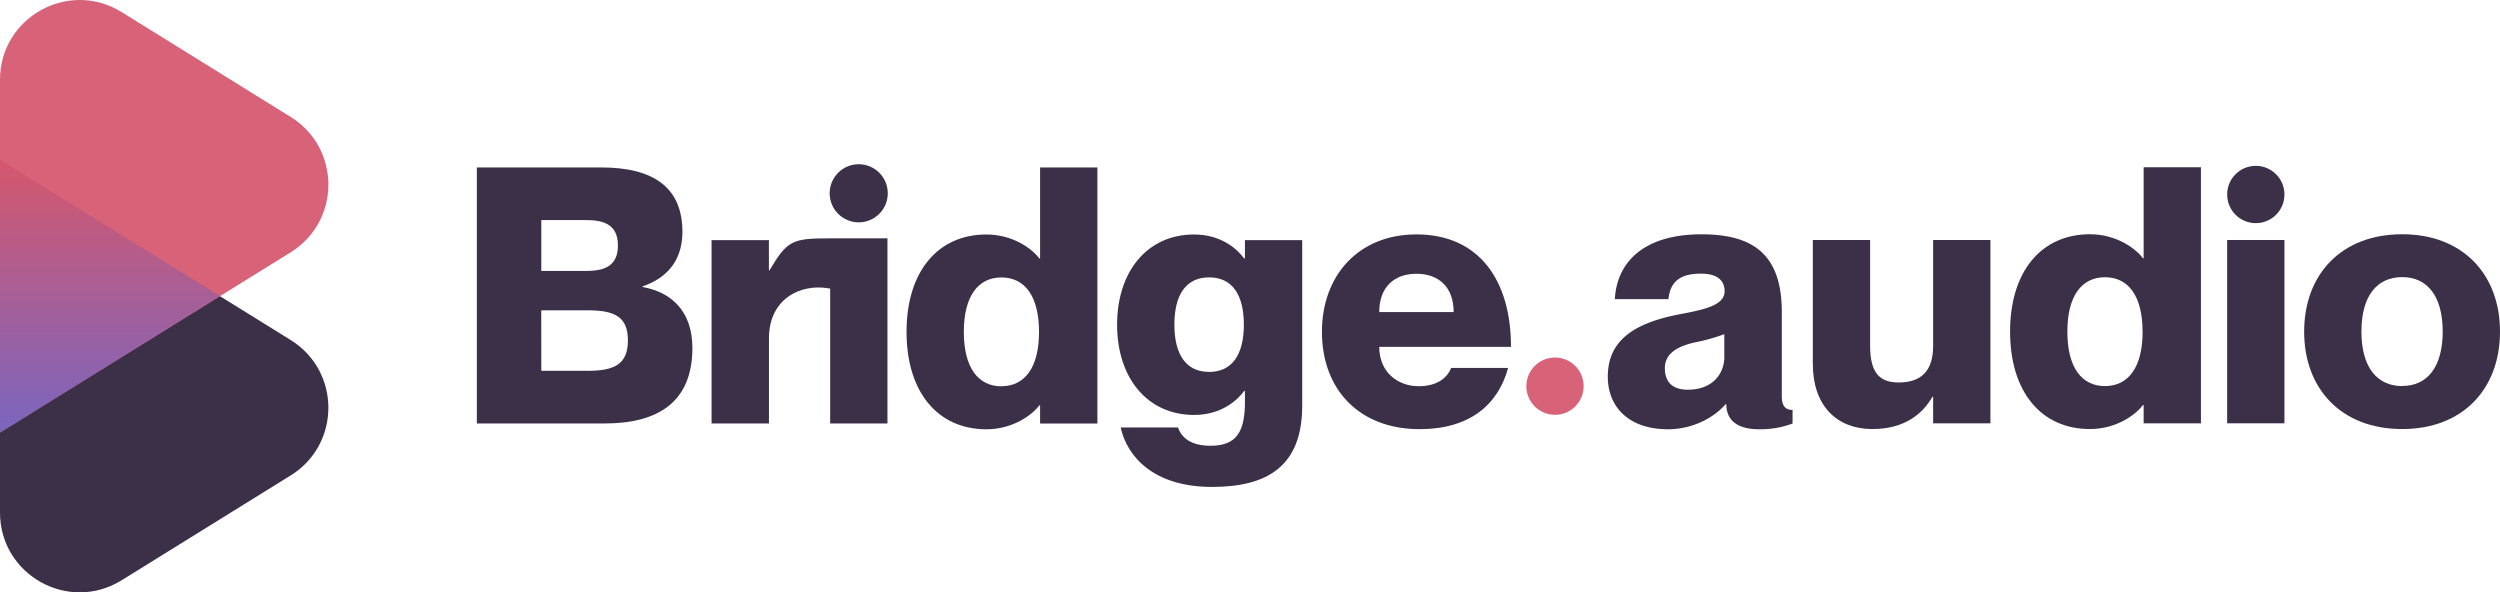 <svg xmlns="http://www.w3.org/2000/svg" xmlns:xlink="http://www.w3.org/1999/xlink" viewBox="0 0 1276.73 302.51"><defs><style>.cls-1{fill:#3b3047;}.cls-2{fill:#d86277;}.cls-3{fill:url(#Dégradé_sans_nom_17);}</style><linearGradient id="Dégradé_sans_nom_17" x1="56.16" y1="220.91" x2="56.16" y2="81.6" gradientUnits="userSpaceOnUse"><stop offset="0" stop-color="#7a66bf"/><stop offset="1" stop-color="#d5576d"/></linearGradient></defs><title>whiteBG-full</title><g id="Calque_2" data-name="Calque 2"><g id="Calque_1-2" data-name="Calque 1"><path class="cls-1" d="M328.19,146.22v.37c13.71,2.38,25.41,11.52,25.41,31.09,0,27.79-17.73,38.58-44.79,38.58H243.52V85.51H307c27.25,0,41.51,10.61,41.51,32.92C348.48,134.52,339,142.57,328.19,146.22Zm-29.08-7.84c9.14,0,16.46-2.19,16.46-13s-7.32-13-16.46-13H276.44v26Zm-22.67,51H300c13.67,0,20.67-3.29,20.67-15.54s-7-15.37-20.66-15.37h-23.6Z"/><path class="cls-1" d="M531.17,132h-.37c-3.66-4.94-13.53-12.25-27.06-12.25-24.87,0-40.78,19-40.78,49.74s15.91,49.74,40.78,49.74c13.53,0,23.4-7.32,27.06-12.26h.37v9.33h29.26V85.51H531.17Zm-19.75,65.28c-11.89,0-19.2-9.51-19.2-27.79s7.31-27.8,19.2-27.8,19.2,9.51,19.2,27.8S523.3,197.24,511.42,197.24Z"/><path class="cls-1" d="M635.78,122.64V132h-.38c-3.65-4.94-11.88-12.25-25.59-12.25-24,0-39.32,19-39.32,46.08s15.36,46.08,39.32,46.08c13.71,0,21.94-7.31,25.59-12.25h.38v5.48c0,15.55-4.39,22.5-17.56,22.5-10.24,0-14.82-4.21-16.64-9.33H572.32c3.29,15,17,30.36,46.63,30.36,28.34,0,46.08-10.61,46.08-41.51V122.64Zm-18.29,67.29c-11.89,0-17.74-9-17.74-24.14s5.85-24.14,17.74-24.14,17.73,9,17.73,24.14-5.85,24.14-17.73,24.14Z"/><path class="cls-1" d="M868.7,139.75c-10.61,0-15.73,4-16.64,13H824.7c.91-17.92,13.72-33.09,44.25-33.09,26.34,0,41,10.24,41,39.68v43c0,4.94,1.83,7,5.49,7v6.95a46.12,46.12,0,0,1-17,2.93c-13.16,0-16.82-6.22-16.82-12.81h-.37c-6,7-17,12.81-29.44,12.81-19.75,0-30.72-11.16-30.72-26.89,0-18.65,13.72-27.24,35.66-31.63,12.07-2.38,24-4.21,24-12.07C880.63,143,876.78,139.75,868.7,139.75ZM880.59,182V170.65a94.36,94.36,0,0,1-15,4.2c-11.52,2.56-15.36,7.32-15.36,13.17,0,7.68,4.57,11,11.7,11,12.66,0,18.7-8.07,18.7-17Z"/><path class="cls-1" d="M1016.49,122.56v93.62H987.24V202.65h-.37c-4.93,8.59-14.08,16.46-30.72,16.46-18.1,0-30.36-11.89-30.36-33.29V122.56h29.26V176.5c0,14.08,4.94,18.83,14.63,18.83,11.16,0,17.56-5.66,17.56-18.65V122.56Z"/><path class="cls-1" d="M1124,85.43V216.18h-29.26v-9.33h-.37c-3.65,4.94-13.53,12.26-27.06,12.26-24.87,0-40.78-19-40.78-49.74s15.91-49.74,40.78-49.74c13.53,0,23.41,7.31,27.06,12.25h.37V85.43Zm-29.81,83.95c0-18.29-7.31-27.8-19.2-27.8s-19.2,9.51-19.2,27.8,7.32,27.79,19.2,27.79S1094.22,187.65,1094.22,169.38Z"/><rect class="cls-1" x="1137.39" y="122.56" width="29.26" height="93.62"/><path class="cls-1" d="M1226.81,219.11c-31.27,0-50.1-20.67-50.1-49.74s18.83-49.74,50.1-49.74c31.08,0,49.92,20.66,49.92,49.74S1257.89,219.11,1226.81,219.11Zm0-22c12.8,0,20.66-9.69,20.66-27.79s-7.86-27.8-20.66-27.8c-13,0-20.85,9.69-20.85,27.8s7.87,27.84,20.85,27.84Z"/><circle class="cls-1" cx="1152.02" cy="99.33" r="14.63"/><circle class="cls-2" cx="794.13" cy="197.21" r="14.63"/><path class="cls-1" d="M393,138v.08l-.33-.08V122.64H363.39v93.62H392.7V172.74c0-19.94,15.91-28.16,30.9-25.42l.36.07v68.87h29.26V121.72H423.91C404.53,121.72,402.09,122.77,393,138Z"/><circle class="cls-1" cx="438.54" cy="98.71" r="14.84"/><path class="cls-1" d="M741.11,187.91h29.06c-5.1,18.83-19.74,31.26-45.15,31.26-31.09,0-49.92-20.47-49.92-49.73,0-28.52,18.47-49.73,48.26-49.73,32,0,48.29,23.4,48.29,57.42H704.37c0,13.16,9.69,20.1,20.09,20.1C734.53,197.23,739.28,192.48,741.11,187.91Zm-36.74-28.53h38c0-13-7.86-19.57-19-19.57S704.37,146.38,704.37,159.38Z"/><path class="cls-1" d="M148.46,173.66,0,81.6V261.77c0,31.88,35,51.37,62.11,34.57l86.35-53.55C174.11,226.89,174.11,189.57,148.46,173.66Z"/><path class="cls-2" d="M148.46,128.85,0,220.91V40.74C0,8.86,35-10.63,62.11,6.17l86.35,53.55C174.11,75.62,174.11,112.94,148.46,128.85Z"/><polygon class="cls-3" points="0 81.6 0 220.91 112.33 151.25 0 81.6"/></g></g></svg>